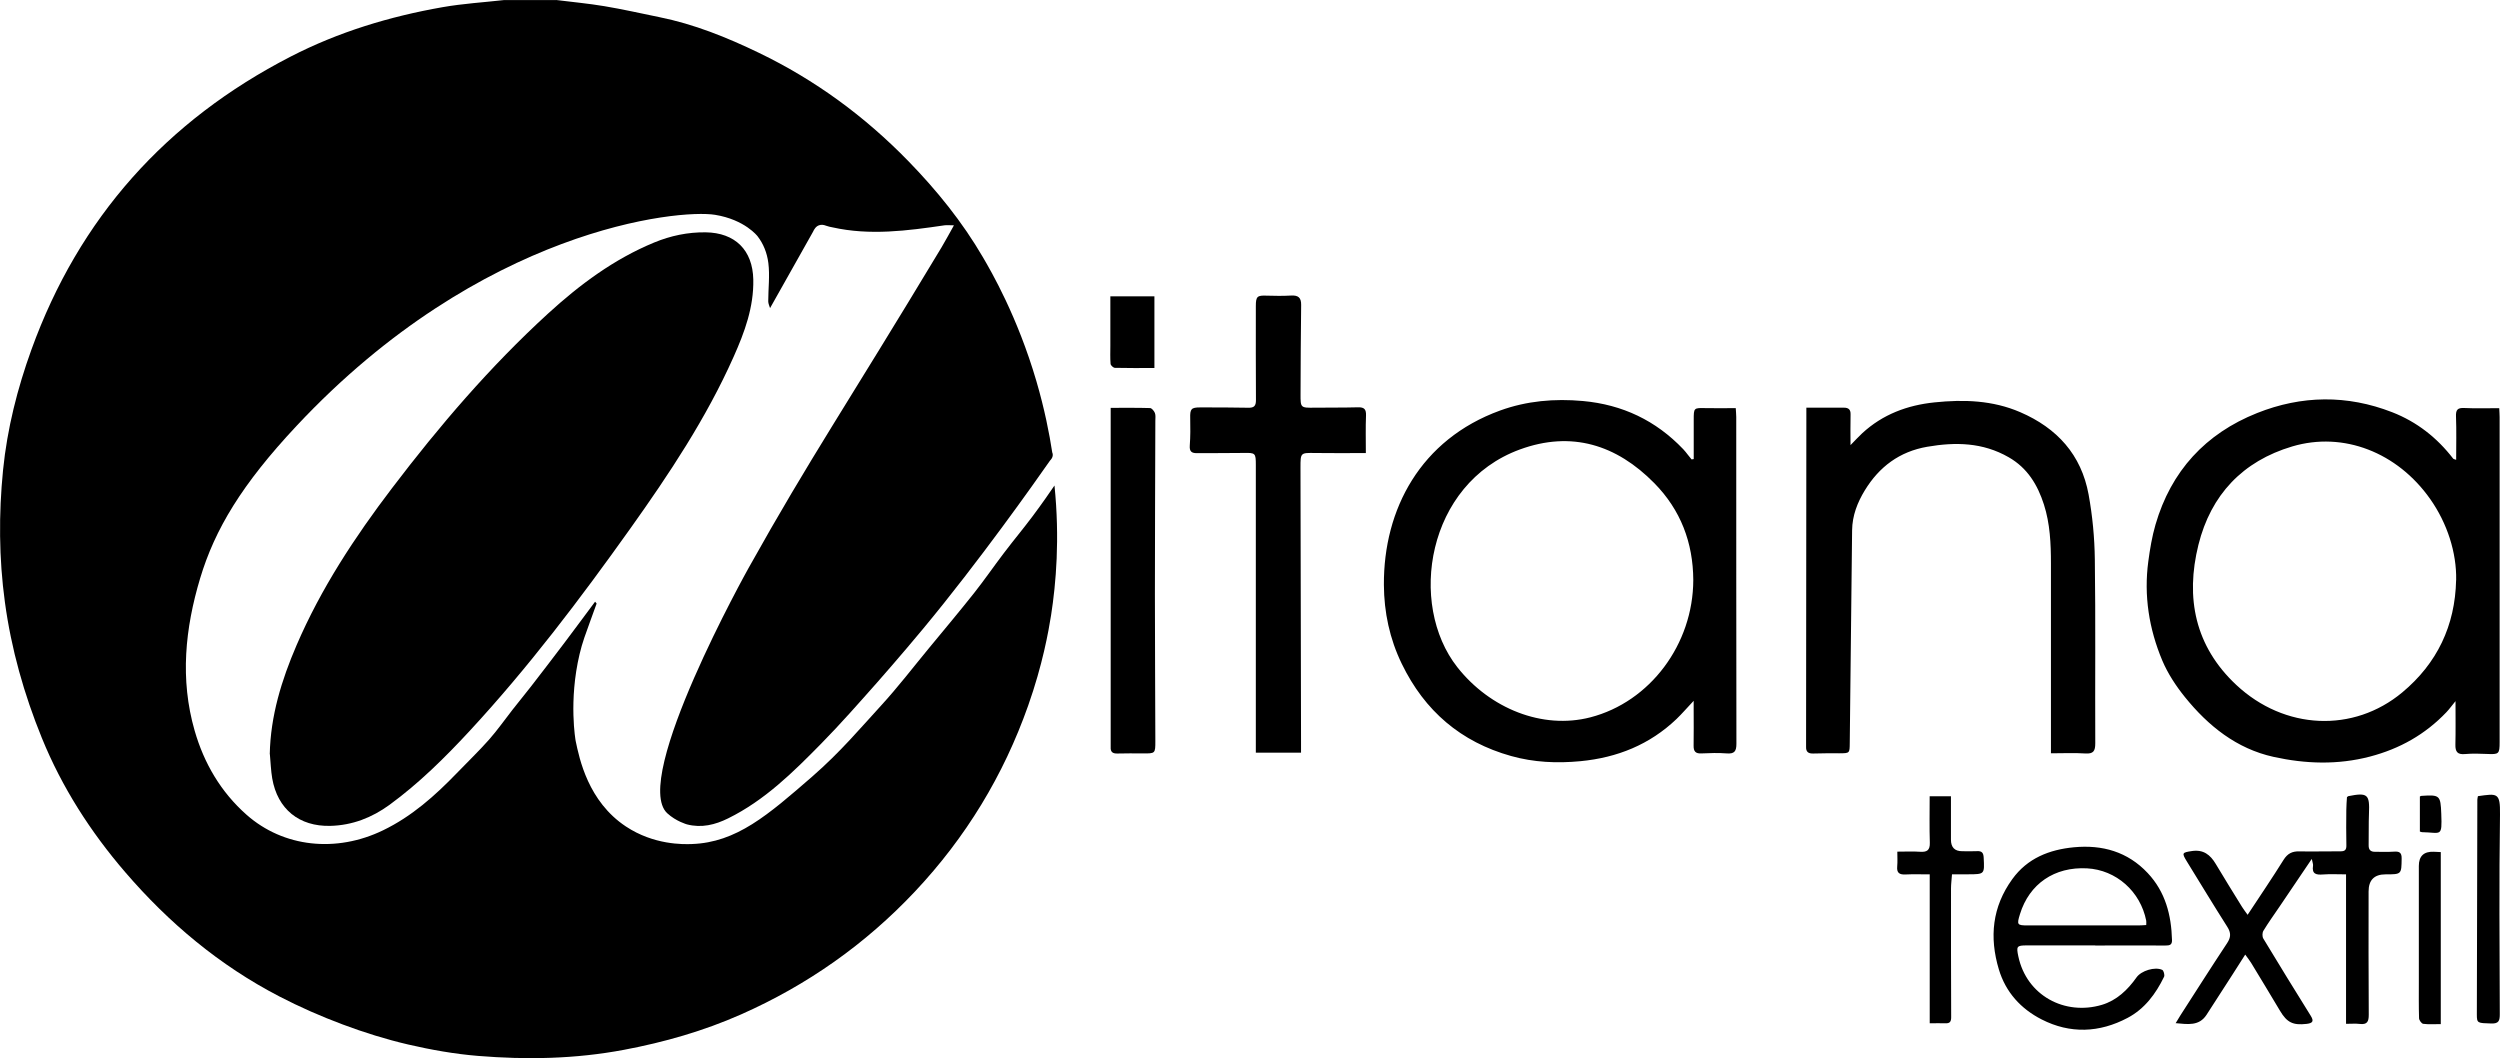 <svg xmlns="http://www.w3.org/2000/svg" data-name="Capa 2" viewBox="0 0 456.79 193.32"><g data-name="Capa 1"><g><path d="M101.62 0c2.94.37 5.9.64 8.82 1.13 3.34.56 6.66 1.31 9.98 1.99 6.4 1.29 12.4 3.71 18.24 6.53 10.27 4.95 19.31 11.58 27.28 19.76 5.23 5.37 9.9 11.15 13.66 17.6 1.5 2.57 6.29 10.78 9.76 22.62 1.51 5.16 2.38 9.64 2.9 13.04.04.1.08.21.09.34.06.6-.4 1.05-.49 1.14-2.95 4.22-12.9 18.33-23.19 30.73-3.95 4.77-8.35 9.76-8.35 9.76-3.37 3.8-6.72 7.62-10.28 11.24-5.12 5.21-10.32 10.36-17 13.65-2.38 1.18-4.86 1.79-7.52 1.1 0 0-2-.55-3.61-2.04-6.69-6.22 14.84-44.76 14.84-44.76 11.44-20.48 17.63-29.29 35.28-58.63.73-1.22 1.4-2.48 2.27-4.03-.79 0-1.27-.06-1.73 0-6.81 1-13.62 1.9-20.47.37-.37-.08-.76-.14-1.11-.28-.62-.25-.99-.2-1.29-.11-.63.17-.98.82-1.14 1.18L140.7 56.3c-.11-.41-.33-.82-.33-1.23 0-2.34.31-4.71.02-7.01-.24-1.89-.92-3.53-1.96-4.88 0 0-2.3-3.04-7.78-3.93-6.6-1.07-42.62 2.42-76.47 38.57-10.01 10.69-14.92 18.89-17.61 27.84-2.75 9.17-3.7 18.46-1.01 27.83 1.72 5.98 4.79 11.22 9.48 15.37 6.76 5.98 16.4 6.99 24.95 2.85 5.24-2.53 9.48-6.31 13.47-10.44 1.96-2.04 4.01-4 5.88-6.11 1.54-1.74 2.88-3.66 4.32-5.5 1.11-1.42 2.26-2.81 3.37-4.24 2.04-2.63 4.06-5.27 6.07-7.93 1.88-2.49 3.73-5 5.63-7.55.13.17.29.3.27.37-.74 2.07-1.51 4.12-2.23 6.19-.34.99-.63 2-.87 3.01-2.04 8.6-.72 15.86-.72 15.86.68 3.27 2.28 11.07 9.18 15.64 5.11 3.39 10.49 3.27 12.05 3.21 8.16-.29 13.88-5.27 22.02-12.35 5.13-4.47 8.85-8.91 12.6-13 3.06-3.34 5.82-6.95 8.71-10.45 2.76-3.34 5.54-6.66 8.24-10.06 1.88-2.38 3.6-4.88 5.44-7.3 2.16-2.84 3.23-4.04 5.25-6.73 1.76-2.36 3.13-4.34 4-5.62.99 9.74.28 17.89-.62 23.69-.46 2.92-1.55 9.06-4.19 16.53-4.5 12.76-11.39 24.08-20.67 33.95-9.08 9.65-19.7 17.12-31.79 22.47-6.85 3.03-14.02 5.08-21.4 6.47-8.86 1.67-17.75 1.84-26.67 1.11-4.28-.35-8.55-1.11-12.74-2.08-4.07-.95-8.1-2.21-12.02-3.68-3.93-1.47-7.8-3.17-11.52-5.1-10.92-5.66-20.2-13.43-28.19-22.73-6.33-7.36-11.54-15.48-15.21-24.49-3.26-8-5.6-16.28-6.76-24.85C-.2 101.98-.24 93.91.56 85.86 1.32 78.31 3.17 71 5.74 63.89c8.71-24.09 24.64-41.85 47.35-53.54 8.75-4.51 18.1-7.34 27.78-9.04C84.58.66 88.36.43 92.11.01h9.52z"/><path d="M49.29 137.8c.14-7.01 2.16-13.54 4.89-19.89 4.47-10.39 10.63-19.76 17.46-28.73 8.65-11.38 17.92-22.21 28.48-31.87 5.81-5.31 12.07-9.97 19.41-13 3.01-1.24 6.13-1.9 9.4-1.86 5.39.07 8.6 3.25 8.71 8.63.1 5.03-1.58 9.6-3.59 14.1-5.01 11.25-11.79 21.44-18.9 31.42-9.15 12.84-18.65 25.41-29.37 36.99-4.51 4.87-9.23 9.53-14.6 13.46-3.21 2.34-6.79 3.75-10.82 3.85-5.7.14-9.65-3.06-10.62-8.67-.25-1.46-.29-2.95-.43-4.43zM448.78 84.01c0-2.73.07-5.32-.03-7.9-.05-1.22.27-1.62 1.51-1.56 2.1.1 4.2.03 6.39.03.03.69.07 1.16.07 1.63v59.4c0 2.16-.13 2.25-2.31 2.15-1.34-.06-2.69-.1-4.02.02-1.39.13-1.78-.44-1.75-1.73.06-2.53.02-5.06.02-7.94-.68.83-1.13 1.46-1.66 2.02-3.87 4.06-8.51 6.68-13.97 8.11-5.92 1.55-11.81 1.34-17.63.05-6.74-1.49-11.92-5.65-16.17-10.91-1.64-2.03-3.14-4.31-4.15-6.7-2.42-5.77-3.39-11.85-2.55-18.11.3-2.25.68-4.53 1.31-6.7 2.85-9.81 9.15-16.65 18.57-20.4 8.13-3.24 16.44-3.36 24.68-.15 4.52 1.76 8.2 4.66 11.16 8.5.05.06.17.07.53.2zm0 22c.1-5.03-1.62-10.4-4.75-14.84-5.99-8.5-15.83-12.38-25.2-9.6-9.06 2.69-14.87 8.85-17.14 17.97-2.41 9.71-.63 18.56 6.93 25.62 8.81 8.23 21.39 8.79 30.32 1.35 6.35-5.29 9.65-12.18 9.83-20.5zM309.47 83.9v-7.16c0-2.25 0-2.22 2.21-2.17 1.77.04 3.54 0 5.47 0 .03.62.09 1.13.09 1.63 0 19.9 0 39.79.03 59.69 0 1.38-.36 1.88-1.77 1.77-1.53-.12-3.08-.07-4.61 0-1.08.06-1.46-.37-1.44-1.41.04-2.16.01-4.33.01-6.49v-1.71c-1.21 1.28-2.12 2.35-3.13 3.32-4.91 4.69-10.83 7.06-17.55 7.71-4.29.41-8.52.22-12.66-.94-9.2-2.57-15.81-8.23-19.99-16.85-2.23-4.59-3.24-9.43-3.27-14.43-.08-13.83 6.71-26.57 21.23-31.85 4.87-1.77 9.94-2.21 15.13-1.74 7.23.66 13.33 3.56 18.33 8.8.3.31.56.66.83 1 .23.29.46.58.7.87l.39-.06zm-.08 22.07c-.04-6.84-2.31-12.8-7.12-17.69-6.92-7.03-15.14-9.61-24.58-6.15-17.03 6.25-20.47 28.28-11.41 39.78 5.96 7.56 15.56 11.42 24.3 9.16 10.91-2.82 18.79-13.35 18.81-25.1zM330.09 74.49h6.85c.8 0 1.22.34 1.19 1.23-.05 1.76-.01 3.53-.01 5.61.83-.85 1.46-1.53 2.13-2.16 3.74-3.46 8.26-5.14 13.23-5.65 5.33-.55 10.6-.39 15.65 1.79 6.74 2.91 11.16 7.78 12.49 15.04.71 3.9 1.09 7.9 1.14 11.86.15 11.2.03 22.39.08 33.59 0 1.43-.33 1.97-1.84 1.87-2-.13-4.01-.03-6.26-.03v-1.79-32.87c0-3.65-.16-7.3-1.28-10.79-1.15-3.59-3-6.68-6.45-8.65-4.73-2.71-9.69-2.8-14.87-1.91-5.08.88-8.78 3.67-11.4 7.95-1.35 2.21-2.3 4.62-2.33 7.31-.13 12.96-.28 25.92-.43 38.88-.02 1.86 0 1.86-1.91 1.87-1.59 0-3.17-.02-4.76.04-.93.03-1.35-.33-1.31-1.25.01-.34 0-.67 0-1.01.02-19.75.03-39.5.05-59.25v-1.68zM249.55 82.78c-3.3 0-6.27.04-9.24-.01-2.69-.04-2.69-.08-2.69 2.67.03 16.72.07 33.44.1 50.16v1.93h-8.26v-1.83-50.74c0-2.2-.08-2.24-2.27-2.2-2.83.05-5.67.01-8.5.04-.97 0-1.37-.31-1.3-1.37.12-1.67.12-3.36.08-5.03-.04-1.67.17-1.96 1.82-1.96 2.93 0 5.86 0 8.79.06 1.08.03 1.41-.36 1.4-1.42-.04-5.72-.02-11.44-.02-17.15 0-1.78.26-1.98 2-1.91 1.48.05 2.98.06 4.46-.02 1.29-.07 1.84.38 1.82 1.72-.07 5.43-.09 10.86-.11 16.28-.01 2.53 0 2.52 2.58 2.49 2.64-.03 5.29 0 7.93-.07 1.13-.03 1.49.36 1.45 1.5-.09 2.2-.03 4.4-.03 6.87zM202.93 74.52c2.53 0 4.87-.03 7.21.04.31.01.73.53.88.9.16.42.08.95.08 1.43-.03 10.57-.08 21.13-.08 31.7 0 8.93.06 17.86.08 26.8 0 2.3 0 2.29-2.33 2.27-1.54-.01-3.07-.02-4.61.02-.85.02-1.27-.28-1.22-1.16.01-.24 0-.48 0-.72V74.53zM410.67 167.16c2.32-3.53 4.51-6.74 6.56-10.03.74-1.19 1.6-1.61 2.94-1.57 2.5.06 4.99-.03 7.49-.01.81 0 1.08-.28 1.06-1.1-.05-2.16-.03-4.33-.01-6.49 0-.81.08-1.61.12-2.32.17-.12.2-.16.24-.17 3.54-.7 3.93-.34 3.78 3.18-.08 1.92-.02 3.85-.06 5.77-.02.87.36 1.23 1.2 1.22 1.15-.01 2.31.05 3.45-.03.97-.07 1.4.18 1.38 1.25-.04 2.9 0 2.9-2.94 2.9q-3.1 0-3.1 3.13c0 7.5-.03 15 .03 22.5.01 1.3-.3 1.86-1.66 1.7-.75-.09-1.51-.02-2.49-.02v-27.31c-1.54 0-2.87-.08-4.18.02-1.25.1-2.1-.05-1.85-1.61.04-.29-.11-.61-.23-1.23-2.07 3.07-3.97 5.88-5.88 8.7-1 1.47-2.04 2.92-2.96 4.43-.22.36-.23 1.07-.01 1.43 2.85 4.73 5.75 9.43 8.67 14.12.62 1 .32 1.33-.75 1.46-2.5.29-3.6-.24-4.88-2.4-1.74-2.93-3.51-5.84-5.28-8.76-.26-.43-.59-.83-1.07-1.5-.87 1.36-1.59 2.5-2.32 3.64-1.58 2.46-3.16 4.93-4.76 7.38-1.36 2.07-3.4 1.71-5.63 1.51.34-.56.6-1 .87-1.43 2.83-4.4 5.64-8.82 8.53-13.19.71-1.07.73-1.9.03-2.99-2.5-3.93-4.91-7.92-7.35-11.88-1-1.63-.93-1.68.89-1.96 2.09-.31 3.35.67 4.35 2.35 1.57 2.64 3.2 5.25 4.81 7.86.24.39.53.76 1.03 1.46zM382.83 172.74c-4.18 0-8.35-.01-12.53 0-1.82 0-1.9.19-1.52 2 1.52 7.18 8.5 10.87 15.27 8.86 2.68-.8 4.71-2.72 6.33-5.02.86-1.22 3.37-1.99 4.69-1.37.27.12.49.95.34 1.26-1.51 3.12-3.55 5.87-6.66 7.51-5.15 2.73-10.51 2.95-15.72.28-3.77-1.93-6.55-4.94-7.81-9.14-1.76-5.89-1.21-11.42 2.46-16.49 2.77-3.83 6.77-5.39 11.26-5.82 5.17-.49 9.81.8 13.48 4.71 3.24 3.45 4.32 7.68 4.44 12.27.02.91-.5.97-1.2.97-4.28-.02-8.55 0-12.83 0zm9.32-3.72c0-.33.04-.57 0-.79-1.06-5.36-5.49-9.28-10.81-9.57-5.95-.32-10.56 2.83-12.26 8.37-.6 1.95-.53 2.06 1.46 2.06h20.16c.47 0 .93-.04 1.45-.07zM356.66 159.76c-.07.99-.18 1.79-.18 2.58 0 7.83-.01 15.67.03 23.5 0 .82-.22 1.16-1.03 1.13-.9-.03-1.8 0-2.89 0v-27.21c-1.59 0-3.01-.05-4.43.02-1.1.05-1.62-.28-1.51-1.46.08-.88.02-1.78.02-2.71 1.54 0 2.84-.07 4.12.02 1.26.09 1.86-.23 1.82-1.65-.09-2.78-.03-5.57-.03-8.49h3.89v7.93q0 2.11 2.05 2.11c.91 0 1.83.04 2.74-.01.89-.05 1.15.35 1.19 1.18.16 3.04.18 3.04-2.8 3.05h-2.99zM452.76 145.47c3.52-.48 4.09-.71 4.03 3.36-.18 12.15-.08 24.31-.04 36.47 0 1.16-.15 1.75-1.53 1.71-2.55-.08-2.66-.03-2.66-1.67.02-13.07.05-26.13.09-39.2 0-.23.07-.46.11-.67zM445.97 155.69v31.43c-1.12 0-2.18.08-3.21-.05-.3-.04-.75-.66-.76-1.02-.07-2.21-.04-4.42-.04-6.63v-21.2q0-2.7 2.74-2.59c.38.01.76.04 1.26.06zM210.93 67.24c-2.53 0-4.87.03-7.22-.03-.28 0-.77-.45-.79-.72-.09-1.1-.04-2.21-.04-3.31v-9.04h8.05v13.1zM442.15 151.93v-6.4c.18-.08.22-.11.27-.11 3.38-.23 3.51-.1 3.64 3.27.16 4.39-.02 3.42-3.52 3.36-.09 0-.18-.05-.38-.11z"/></g></g></svg>